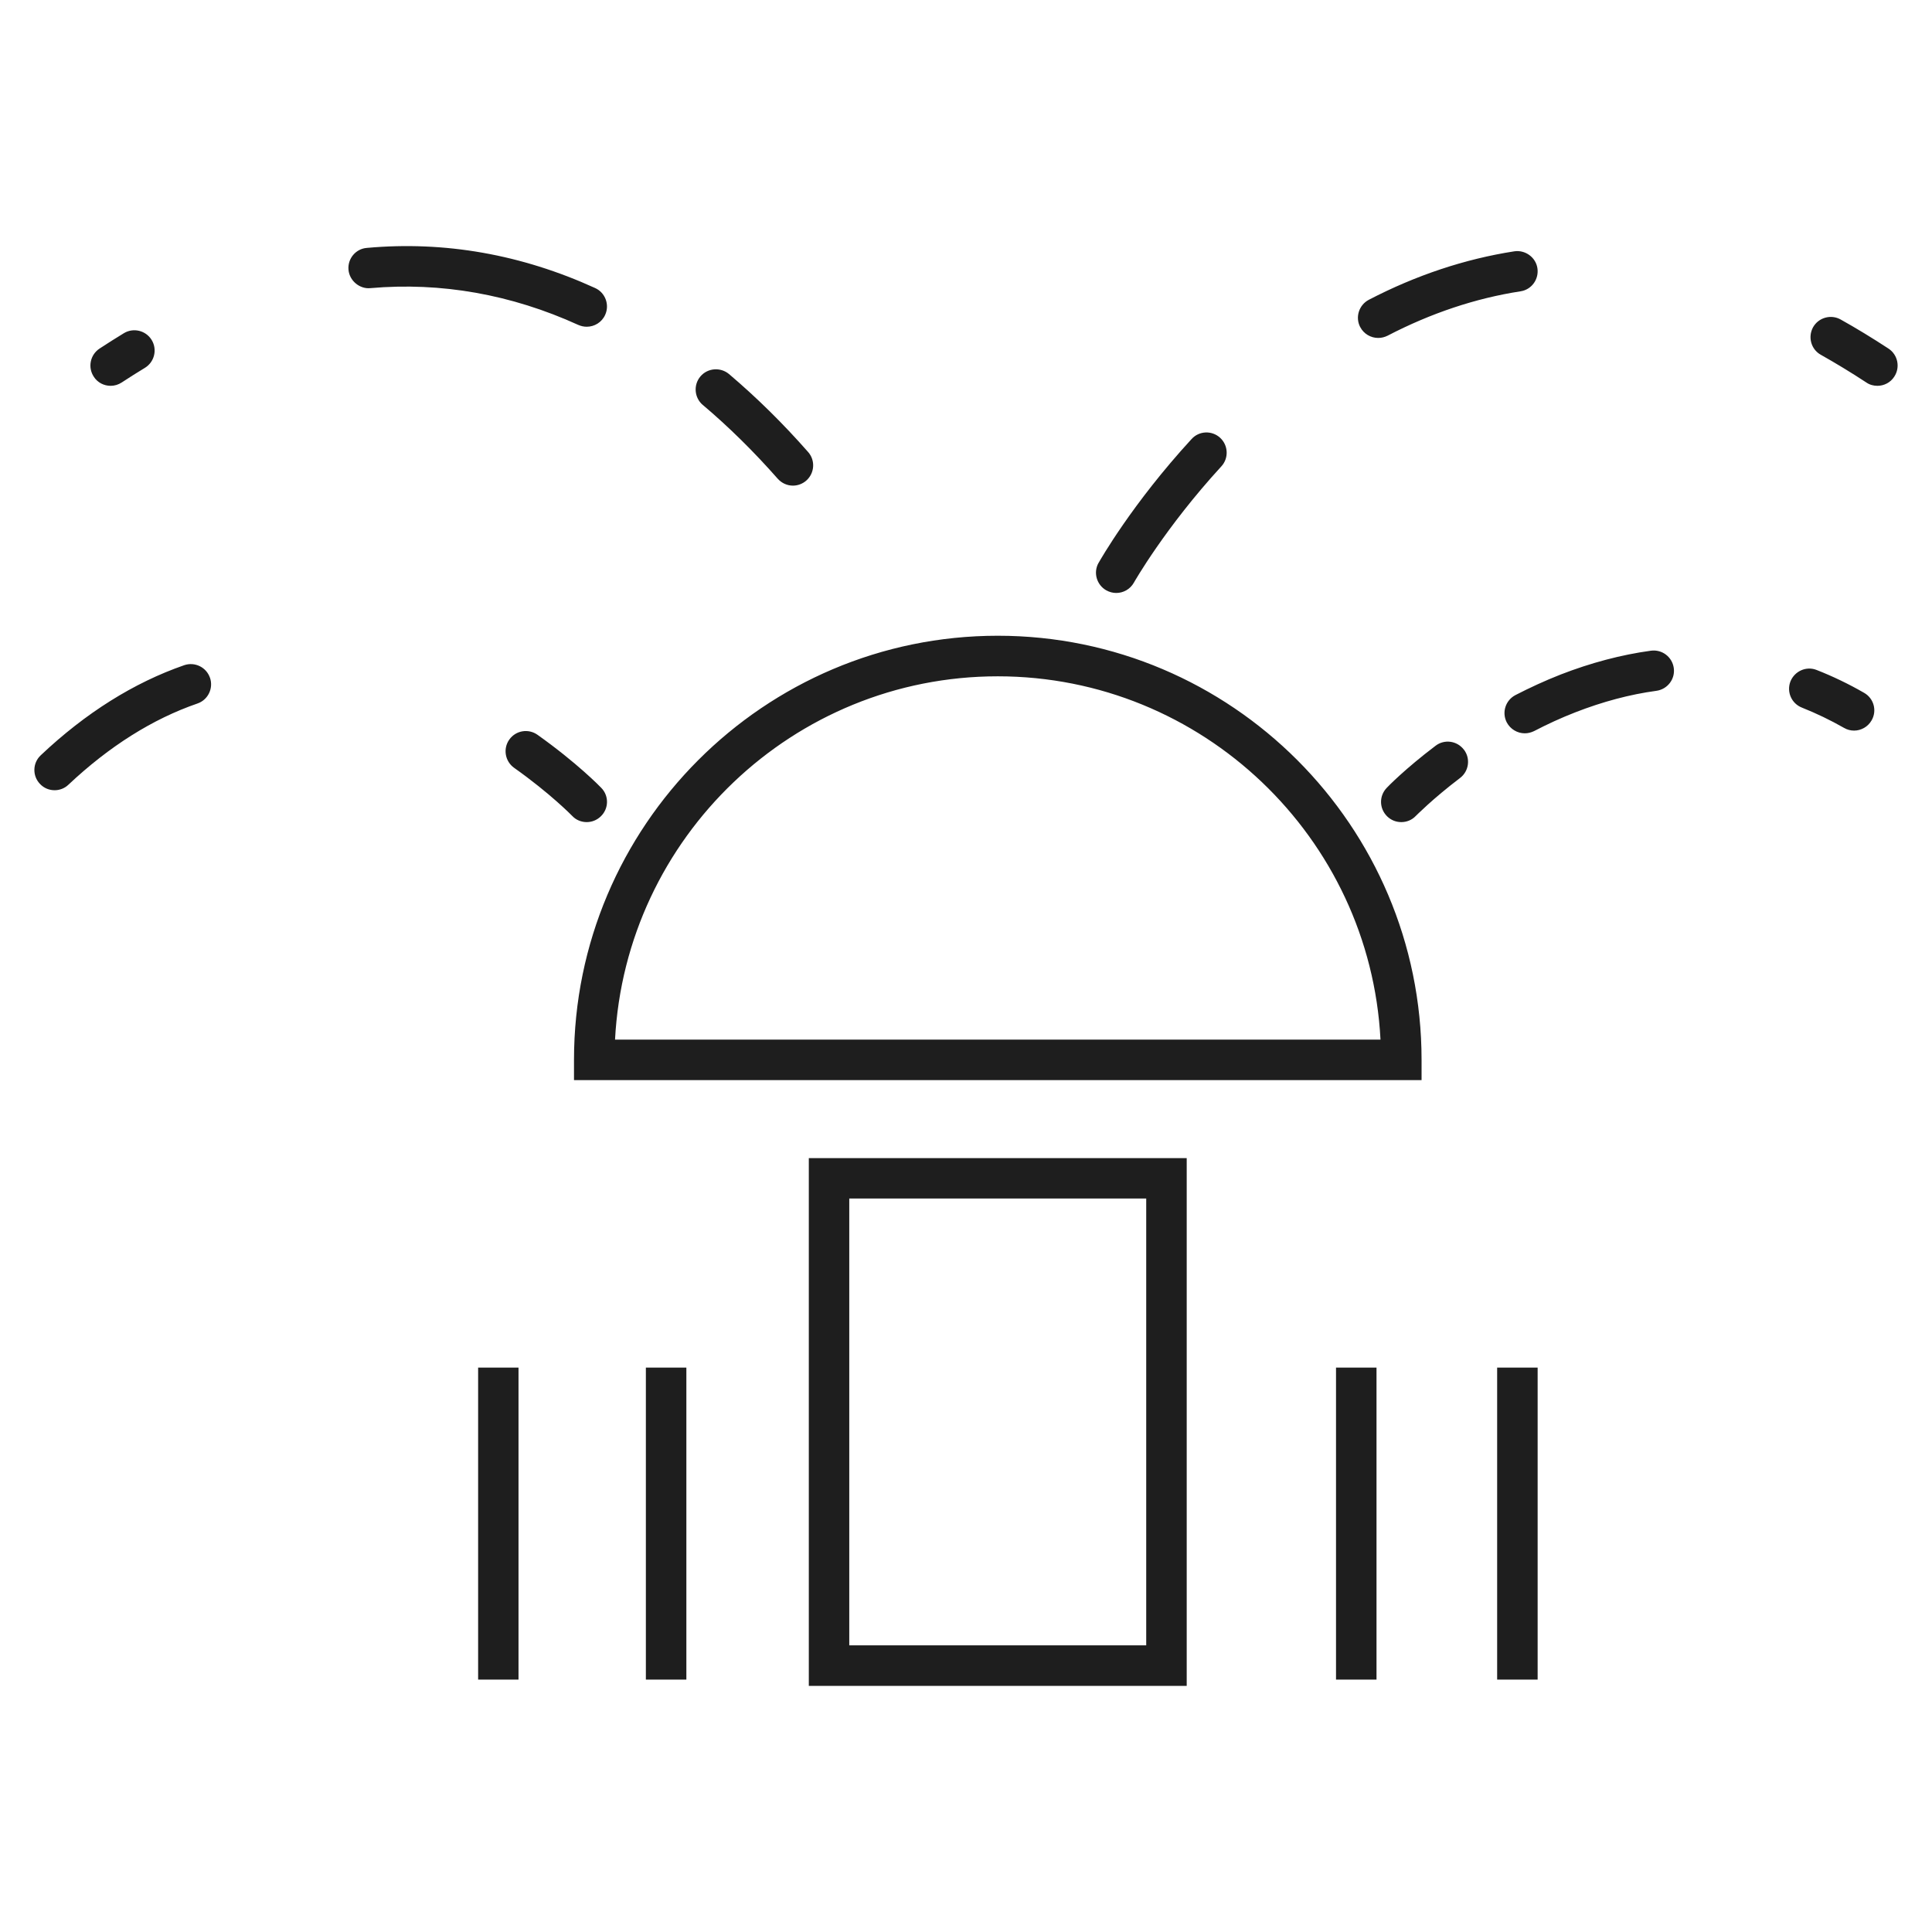 <?xml version="1.0" encoding="UTF-8"?>
<svg id="Livello_1" data-name="Livello 1" xmlns="http://www.w3.org/2000/svg" viewBox="0 0 500 500">
  <defs>
    <style>
      .cls-1 {
        fill: #1e1e1e;
        stroke-width: 0px;
      }
    </style>
  </defs>
  <path class="cls-1" d="M209.32,436.31h97.8v-136.59h-97.8v136.59ZM219.79,310.17h76.85v115.64h-76.85v-115.64ZM258.22,164.53c-60.47,0-109.67,49.24-109.67,109.76v5.24h219.35v-5.24c0-60.53-49.21-109.76-109.67-109.76ZM159.17,269.05c2.74-52.32,46.12-94.02,99.05-94.02s96.35,41.7,99.05,94.02h-198.11ZM345.76,353.93h10.48v80.75h-10.48v-80.75ZM387.46,353.93h10.48v80.75h-10.48v-80.75ZM167.15,353.93h10.48v80.75h-10.48v-80.75ZM123.74,353.93h10.45v80.75h-10.45v-80.75ZM484.37,186.43c-.96,1.69-2.74,2.65-4.54,2.65-.9,0-1.78-.23-2.59-.7-3.58-2.04-7.22-3.78-10.88-5.24-2.71-1.05-4.04-4.07-3-6.78,1.08-2.68,4.1-4.04,6.78-2.97,4.16,1.63,8.29,3.61,12.28,5.91,2.53,1.43,3.4,4.63,1.95,7.13ZM433.17,172.87c.41,2.85-1.6,5.5-4.48,5.91-6.9.93-13.94,2.82-20.98,5.56-3.75,1.46-7.33,3.11-10.68,4.86-.79.38-1.6.58-2.42.58-1.89,0-3.72-1.05-4.66-2.82-1.34-2.59-.32-5.73,2.24-7.07,3.67-1.89,7.57-3.7,11.7-5.32,7.8-3.03,15.68-5.12,23.37-6.17,2.88-.38,5.5,1.6,5.91,4.48ZM378.87,194.02c1.75,2.3,1.28,5.59-1.02,7.33-7.16,5.44-11.38,9.78-11.44,9.81-1.02,1.08-2.39,1.6-3.75,1.6s-2.62-.49-3.64-1.46c-2.1-2.04-2.15-5.32-.12-7.42.17-.2,4.74-4.92,12.63-10.88,2.27-1.75,5.56-1.31,7.33,1.02ZM490.23,97.49c-.99,1.54-2.68,2.36-4.36,2.36-.99,0-2.01-.26-2.88-.87-3.99-2.62-7.89-4.98-11.76-7.16-2.53-1.4-3.4-4.6-2.01-7.13,1.43-2.53,4.63-3.4,7.13-2.01,4.07,2.27,8.21,4.8,12.4,7.54,2.42,1.6,3.08,4.86,1.48,7.27ZM352.02,84.65c-1.34-2.56-.32-5.73,2.24-7.07,12.19-6.34,24.88-10.56,37.65-12.54,2.79-.41,5.53,1.51,5.97,4.36.44,2.88-1.51,5.56-4.36,5.99-11.67,1.8-23.22,5.67-34.42,11.49-.76.38-1.6.58-2.42.58-1.89,0-3.72-1.02-4.66-2.82ZM284.32,145.66c.35-.61,8.61-15.22,24.06-32.04,1.95-2.15,5.27-2.27,7.39-.32,2.12,1.95,2.27,5.27.32,7.39-14.58,15.89-22.55,29.94-22.64,30.09-.96,1.72-2.74,2.68-4.57,2.68-.87,0-1.75-.23-2.56-.67-2.53-1.43-3.43-4.63-2.01-7.13ZM54.35,175.41c.93,2.74-.52,5.73-3.26,6.66-11.58,3.99-22.81,11.06-33.38,21.01-.99.96-2.3,1.43-3.58,1.43-1.4,0-2.79-.55-3.81-1.66-1.98-2.09-1.89-5.41.23-7.39,11.61-10.97,24.12-18.8,37.13-23.31,2.74-.93,5.73.52,6.66,3.26ZM151.84,212.76c-1.37,0-2.74-.52-3.75-1.6-.06-.06-5.67-5.82-15.04-12.45-2.36-1.69-2.91-4.95-1.25-7.3,1.69-2.39,4.95-2.91,7.3-1.25,10.21,7.25,16.27,13.47,16.5,13.73,2.04,2.07,1.98,5.38-.12,7.39-1.02.99-2.33,1.48-3.64,1.48ZM24.27,97.49c-1.6-2.42-.93-5.67,1.48-7.27,2.12-1.4,4.22-2.71,6.31-3.99,2.44-1.48,5.67-.73,7.19,1.75,1.51,2.47.73,5.7-1.75,7.22-1.98,1.19-3.99,2.47-5.99,3.78-.87.58-1.89.87-2.88.87-1.69,0-3.38-.81-4.36-2.36ZM149.66,84.09c-17.37-7.91-35.53-11.12-53.8-9.52-2.71.29-5.41-1.86-5.67-4.74-.26-2.88,1.86-5.44,4.74-5.67,20.14-1.83,40.04,1.69,59.1,10.39,2.62,1.19,3.78,4.31,2.59,6.93-.87,1.95-2.79,3.08-4.77,3.08-.73,0-1.46-.15-2.18-.47ZM181.9,104.82c-2.21-1.86-2.5-5.18-.64-7.39,1.86-2.21,5.18-2.47,7.39-.64,7.1,6.02,14,12.8,20.49,20.19,1.92,2.18,1.69,5.47-.47,7.39-.99.87-2.24,1.31-3.46,1.31-1.45,0-2.88-.61-3.93-1.78-6.17-7.01-12.69-13.44-19.38-19.09Z"/>
</svg>